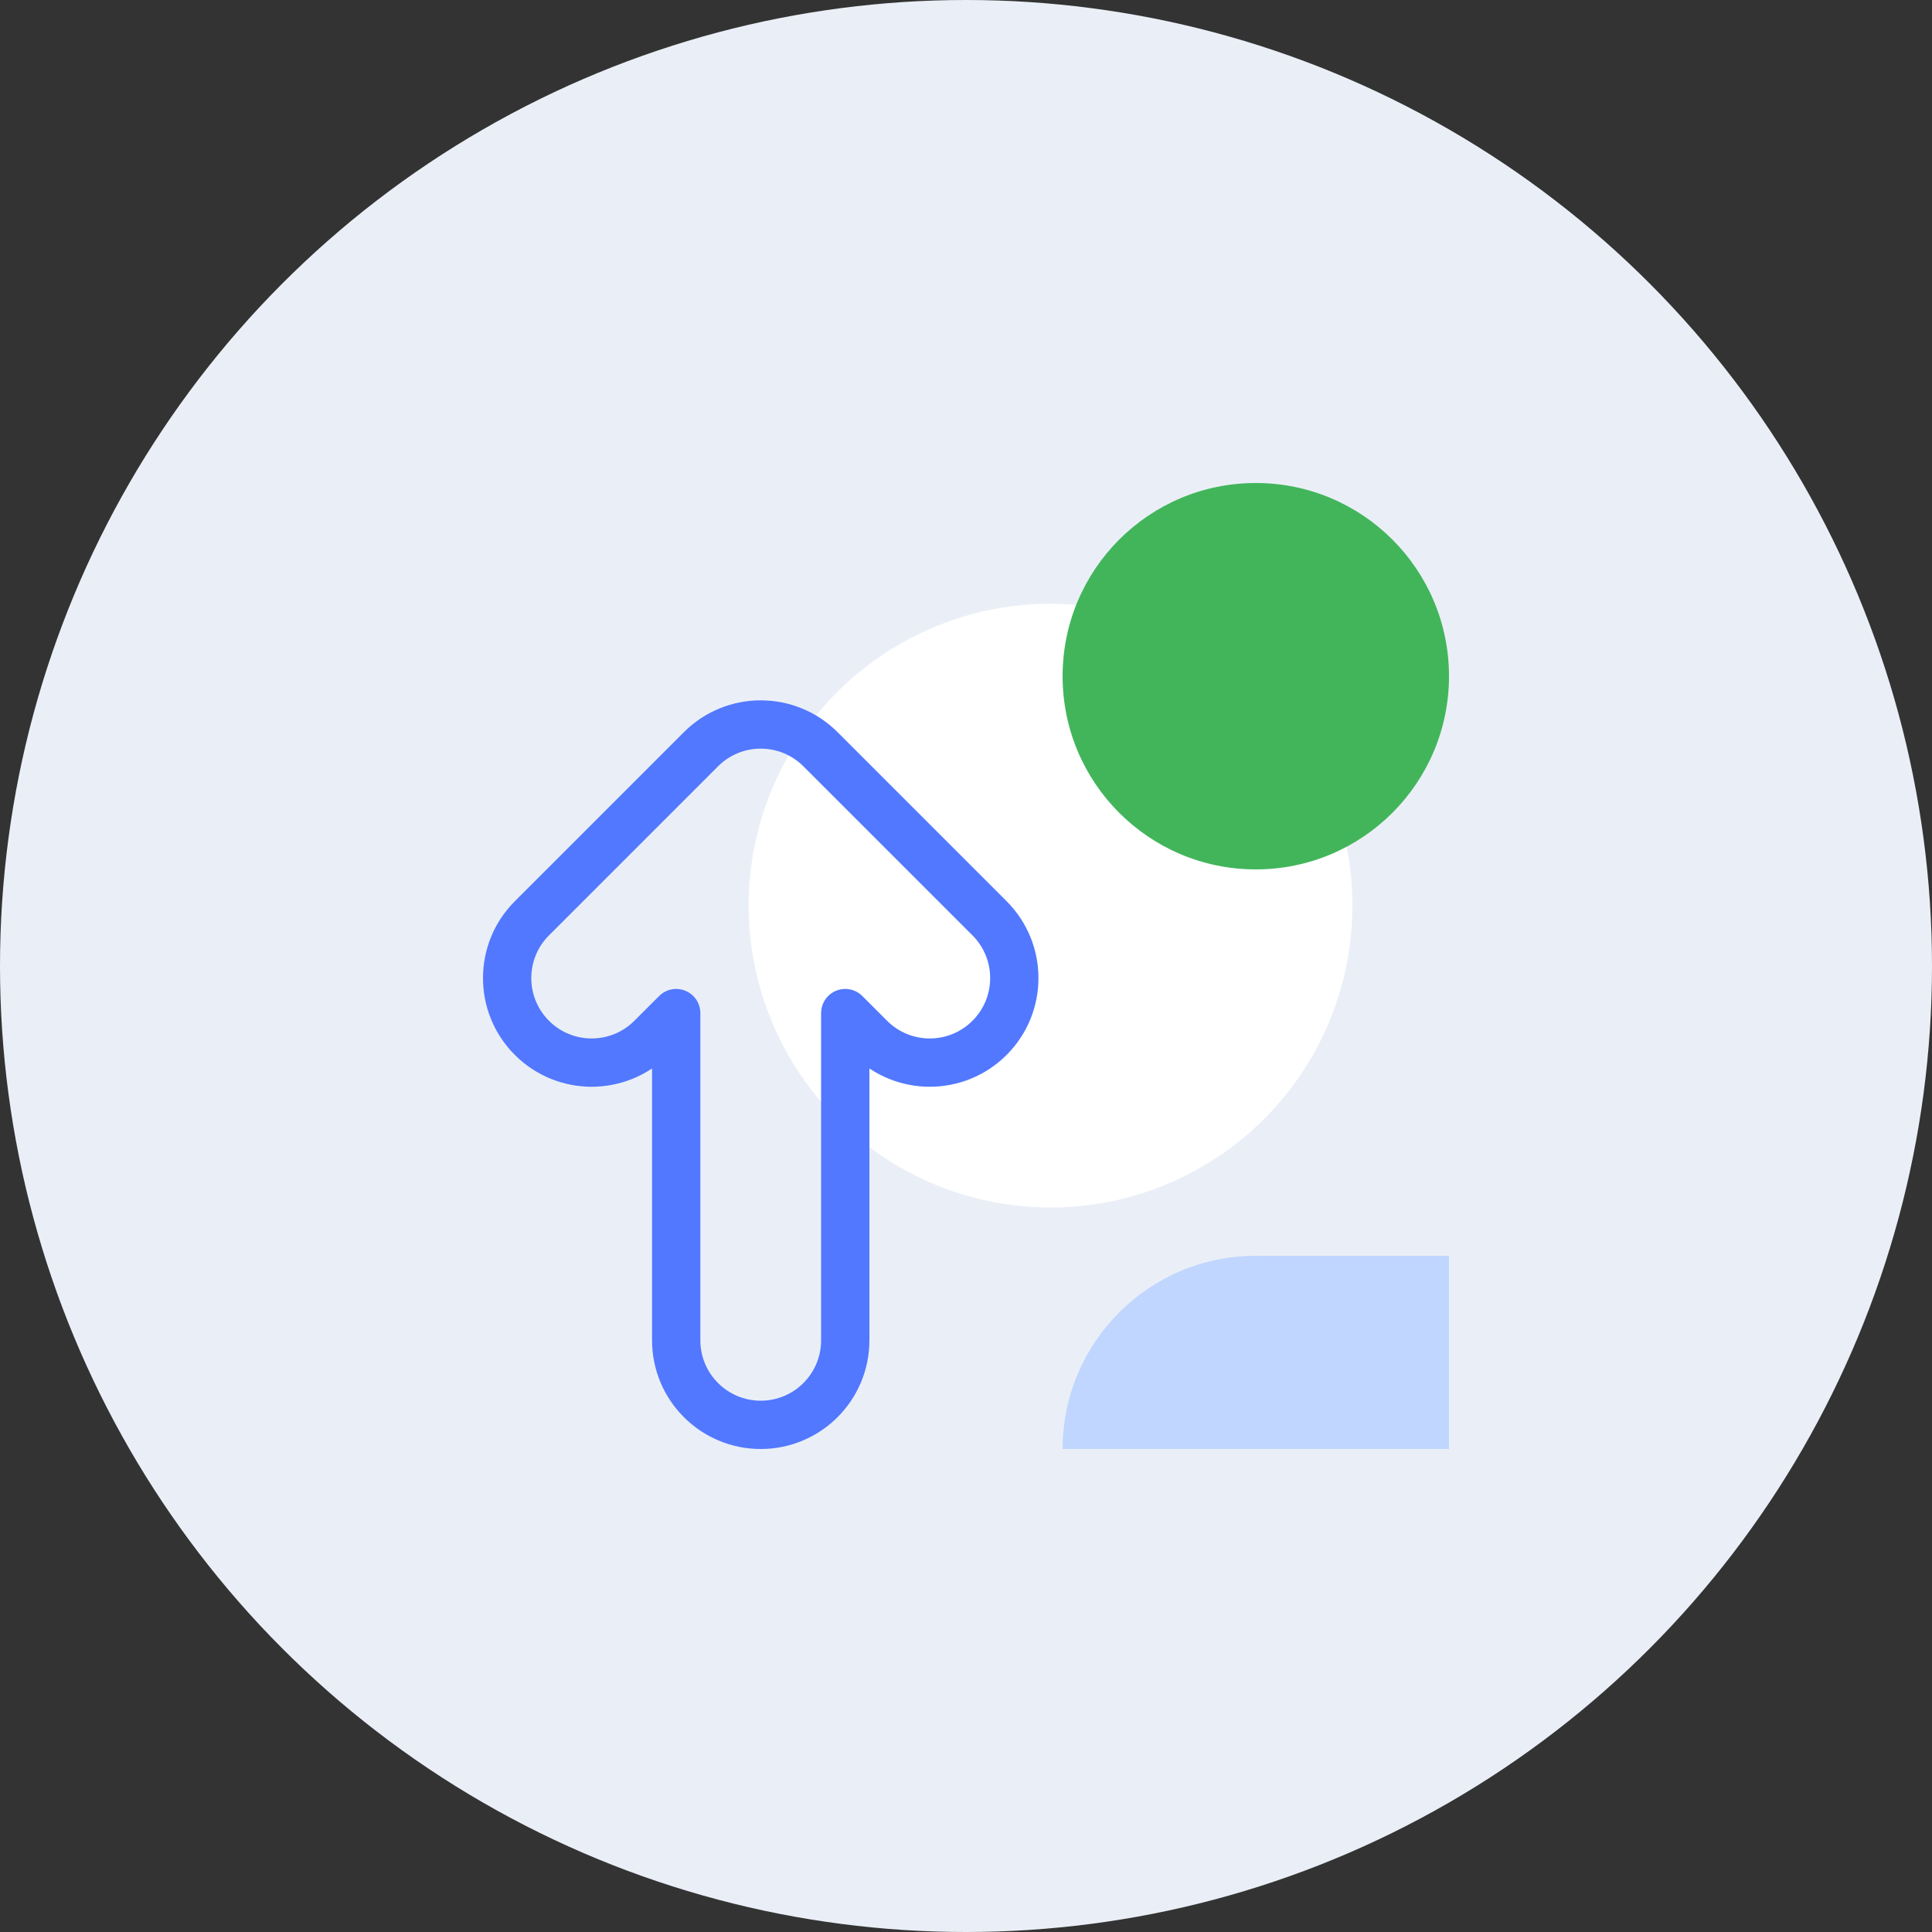 <svg width="80" height="80" viewBox="0 0 80 80" fill="none" xmlns="http://www.w3.org/2000/svg">
<rect x="0" y="0" width="80" height="80" fill="#333333" stroke="none"/>
<circle cx="40" cy="40" r="40" fill="#EAEFF7"/>
<g clip-path="url(#clip0_2697_40496)">
<circle cx="43.5" cy="37.5" r="12.5" fill="white"/>
<circle cx="52" cy="28" r="8" fill="#42B55B"/>
<path fill-rule="evenodd" clip-rule="evenodd" d="M29.025 31.025C30.392 29.658 32.608 29.658 33.975 31.025L40.975 38.025C42.342 39.392 42.342 41.608 40.975 42.975C39.608 44.342 37.392 44.342 36.025 42.975L35 41.95V55.5C35 57.433 33.433 59 31.5 59V59C29.567 59 28 57.433 28 55.5V41.95L26.975 42.975C25.608 44.342 23.392 44.342 22.025 42.975C20.658 41.608 20.658 39.392 22.025 38.025L29.025 31.025Z" stroke="#5278FF" stroke-width="2" stroke-linecap="round" stroke-linejoin="round"/>
<path fill-rule="evenodd" clip-rule="evenodd" d="M52 52H60V60H44C44 55.582 47.582 52 52 52Z" fill="#C0D6FF"/>
</g>
<defs>
<clipPath id="clip0_2697_40496">
<rect width="40" height="40" fill="white" transform="translate(20 20)"/>
</clipPath>
</defs>
</svg>
